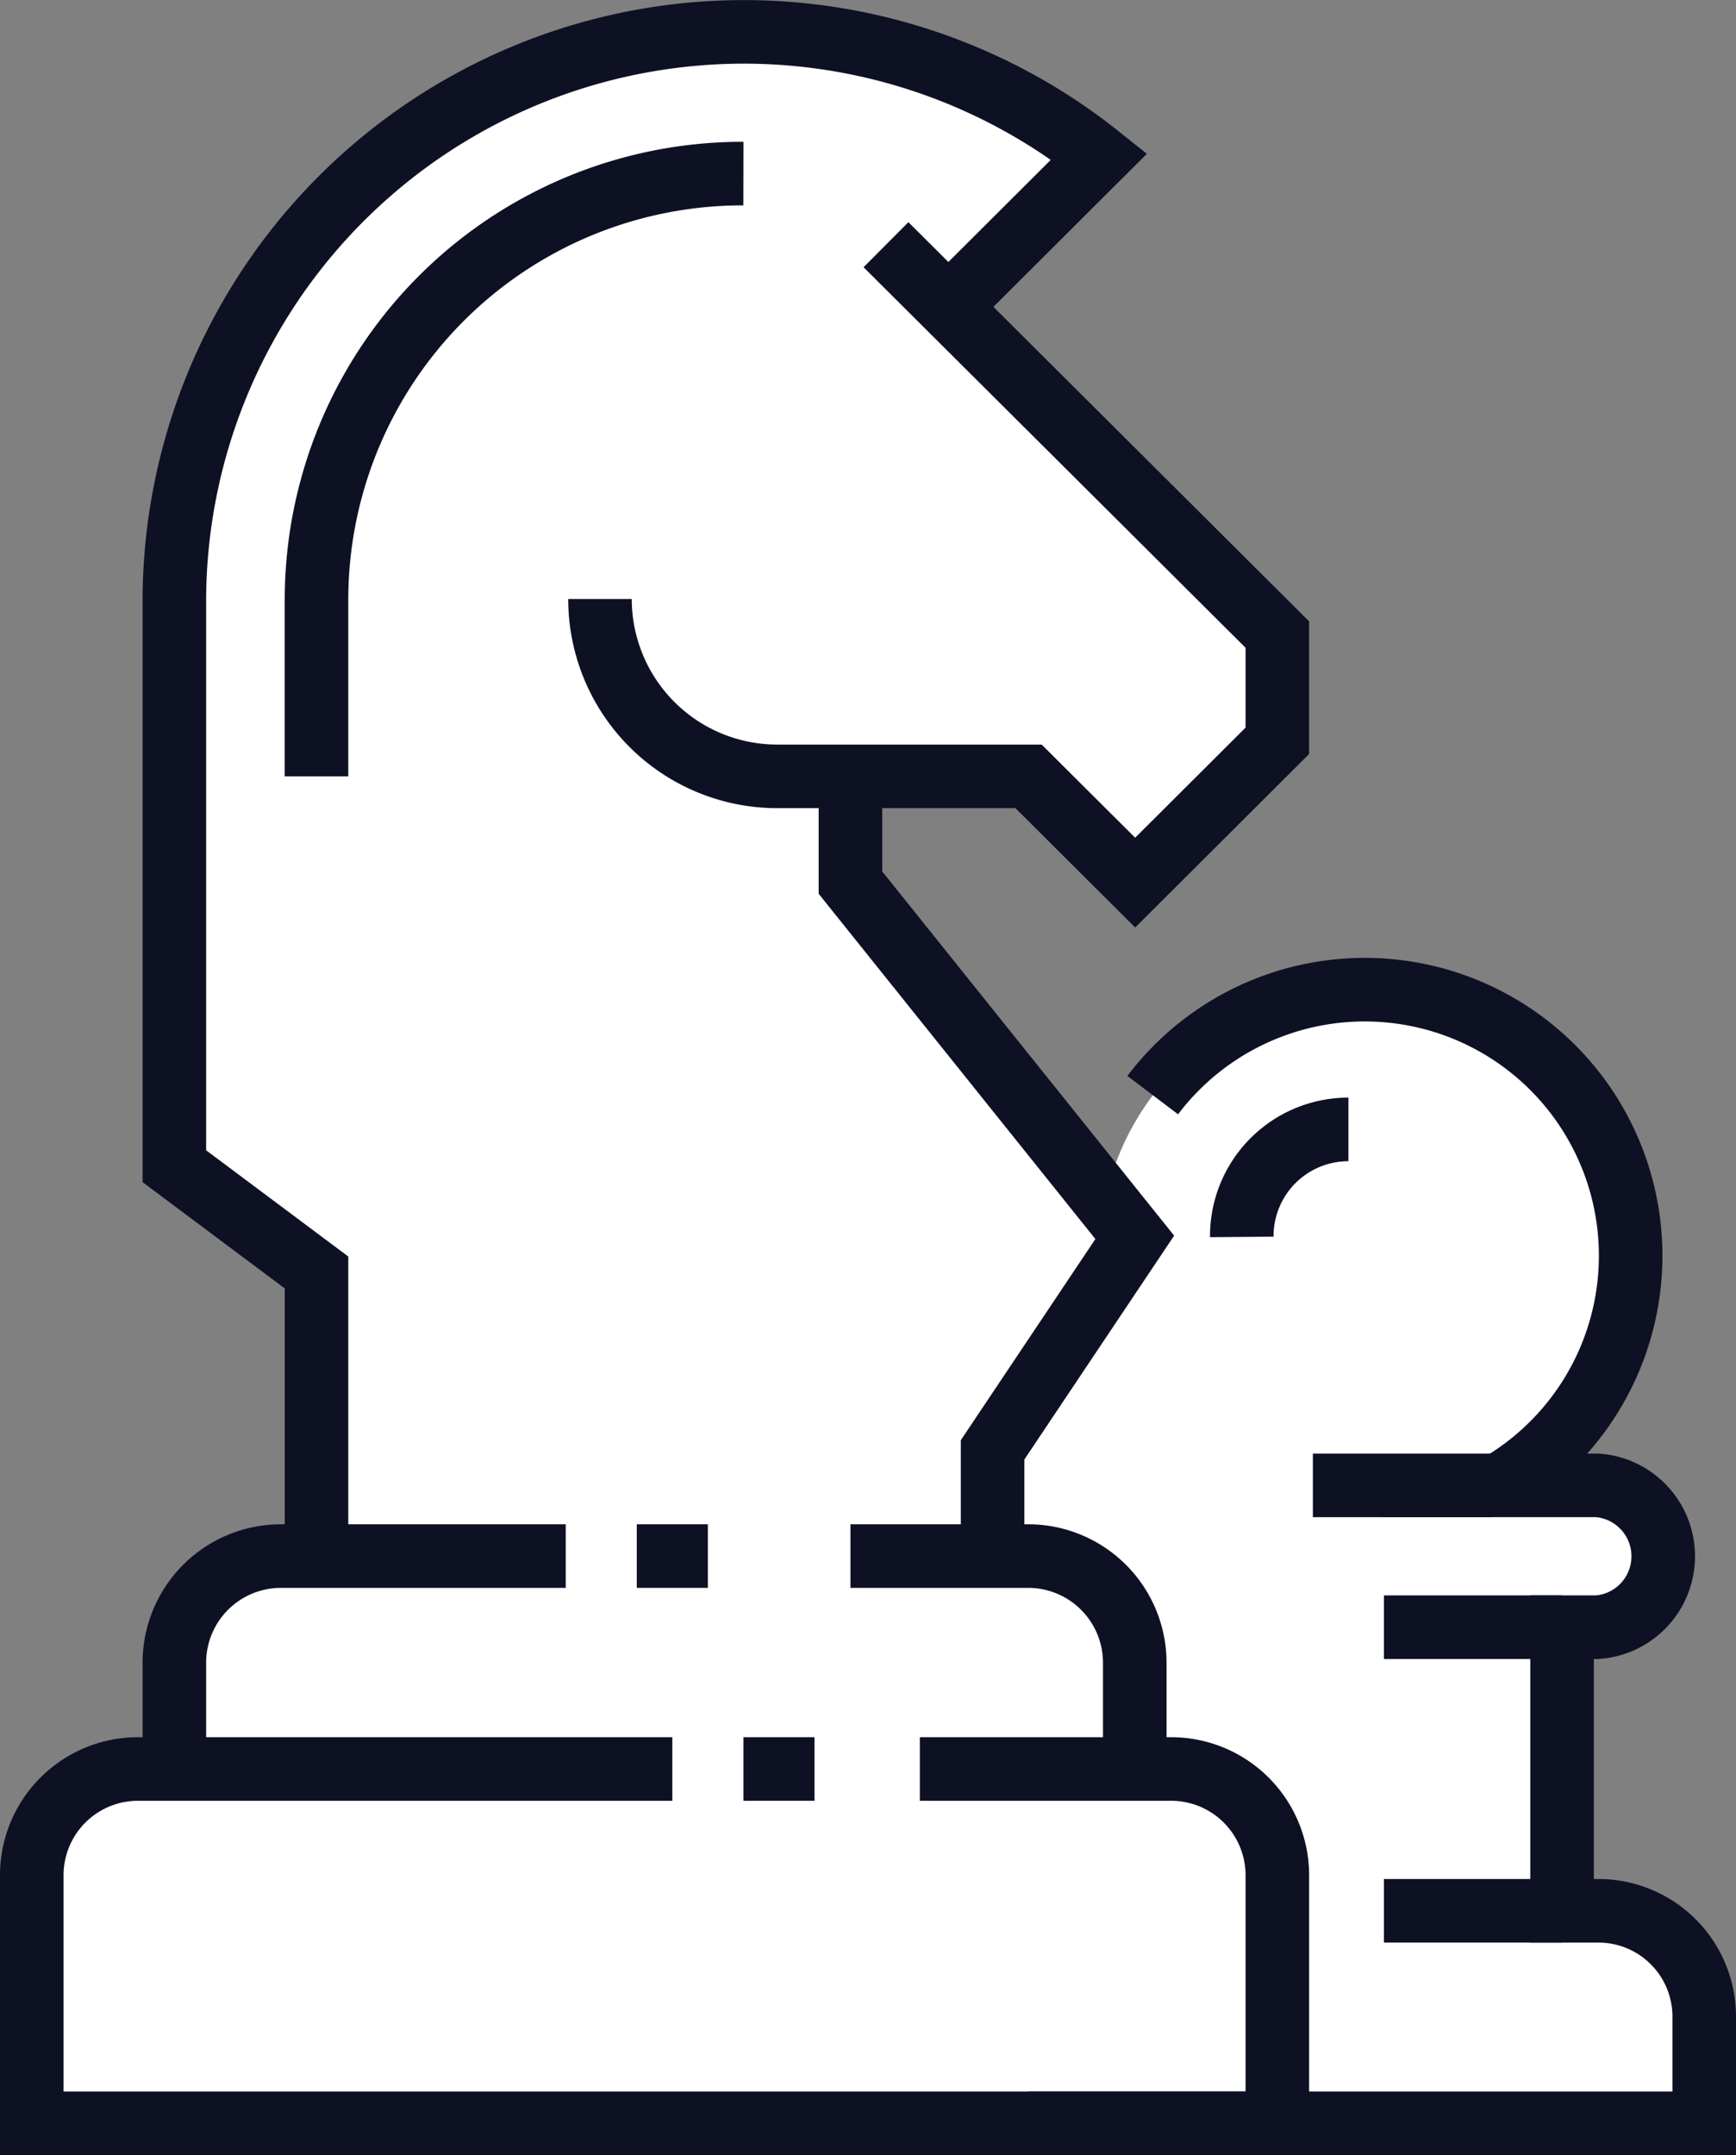 <svg xmlns="http://www.w3.org/2000/svg" viewBox="0 0 41.52 51.52"><rect x="0" y="0" width="41.52" height="51.52" fill="#808080" stroke="none"/><defs><style>.cls-1{fill:#fff;}.cls-2,.cls-3{fill:none;stroke:#0e1123;stroke-miterlimit:10;}.cls-2{stroke-width:1.52px;}.cls-3{stroke-width:1.52px;}</style></defs><title>strategic solutions</title><g id="Layer_2" data-name="Layer 2"><g id="Layer_1-2" data-name="Layer 1"><g id="Group_5" data-name="Group 5"><g id="Group_4" data-name="Group 4"><path id="Fill_1" data-name="Fill 1" class="cls-1" d="M38.21,45.68h-.85V38.9h.85a1.7,1.7,0,0,0,0-3.39H35.85a6.36,6.36,0,1,0-9.42-6.82l.71.88-3.4,5.09V37.2h.85a2.55,2.55,0,0,1,2.55,2.54v2.54H28a2.55,2.55,0,0,1,2.55,2.55v5.93H40.76V48.22a2.53,2.53,0,0,0-2.55-2.54"/><path id="Fill_3" data-name="Fill 3" class="cls-1" d="M24.59,18.56l2.55,2.54,3.4-3.39V15.17L22.73,7.23l3.56-3.49A13.63,13.63,0,0,0,4.16,14.32V27.88l3.4,2.54V37.2H6.72a2.55,2.55,0,0,0-2.56,2.54h0v2.55H3.31A2.54,2.54,0,0,0,.76,44.83h0v5.93H30.55V44.83A2.54,2.54,0,0,0,28,42.29h-.86V39.74a2.55,2.55,0,0,0-2.55-2.54h-.85V34.66l3.4-5.08L20.33,21.1V18.56Z"/><path id="Stroke_5-2" data-name="Stroke 5-2" class="cls-2" d="M4.17,42.29V39.74A2.55,2.55,0,0,1,6.72,37.2h6.81"/><path id="Stroke_7-2" data-name="Stroke 7-2" class="cls-2" d="M20.34,37.2h4.25a2.55,2.55,0,0,1,2.55,2.54h0v2.55"/><path id="Stroke_9-2" data-name="Stroke 9-2" class="cls-2" d="M16.08,42.29H3.31A2.54,2.54,0,0,0,.76,44.83v5.93H30.55V44.83A2.54,2.54,0,0,0,28,42.29H22"/><path id="Stroke_11-2" data-name="Stroke 11-2" class="cls-2" d="M17.78,42.29h1.7"/><path id="Stroke_13" data-name="Stroke 13" class="cls-2" d="M15.23,37.2h1.7"/><path id="Stroke_15" data-name="Stroke 15" class="cls-2" d="M20.34,18.56V21.1l6.8,8.48-3.4,5.08V37.2"/><path id="Stroke_17" data-name="Stroke 17" class="cls-2" d="M7.57,37.2V30.42l-3.4-2.54V14.32A13.62,13.62,0,0,1,26.29,3.74L23.11,6.91"/><path id="Stroke_19" data-name="Stroke 19" class="cls-2" d="M21.19,5.85l9.36,9.32v2.54l-3.4,3.39L24.6,18.56h-6a4.24,4.24,0,0,1-4.25-4.24"/><path id="Stroke_21" data-name="Stroke 21" class="cls-2" d="M17.78,4.15A10.19,10.19,0,0,0,7.57,14.32v4.24"/><path id="Stroke_23" data-name="Stroke 23" class="cls-2" d="M24.59,50.76H40.76V48.22a2.53,2.53,0,0,0-2.55-2.54h-.85V38.9h.85a1.7,1.7,0,0,0,0-3.39H35.85a6.36,6.36,0,1,0-8.28-9.33"/><path id="Stroke_25" data-name="Stroke 25" class="cls-3" d="M35.65,35.51H31.4"/><path id="Stroke_27" data-name="Stroke 27" class="cls-3" d="M37.36,38.9H33.1"/><path id="Stroke_29" data-name="Stroke 29" class="cls-3" d="M37.36,45.68H33.1"/><path id="Stroke_31" data-name="Stroke 31" class="cls-3" d="M29.7,29.57A2.55,2.55,0,0,1,32.25,27"/></g></g></g></g></svg>